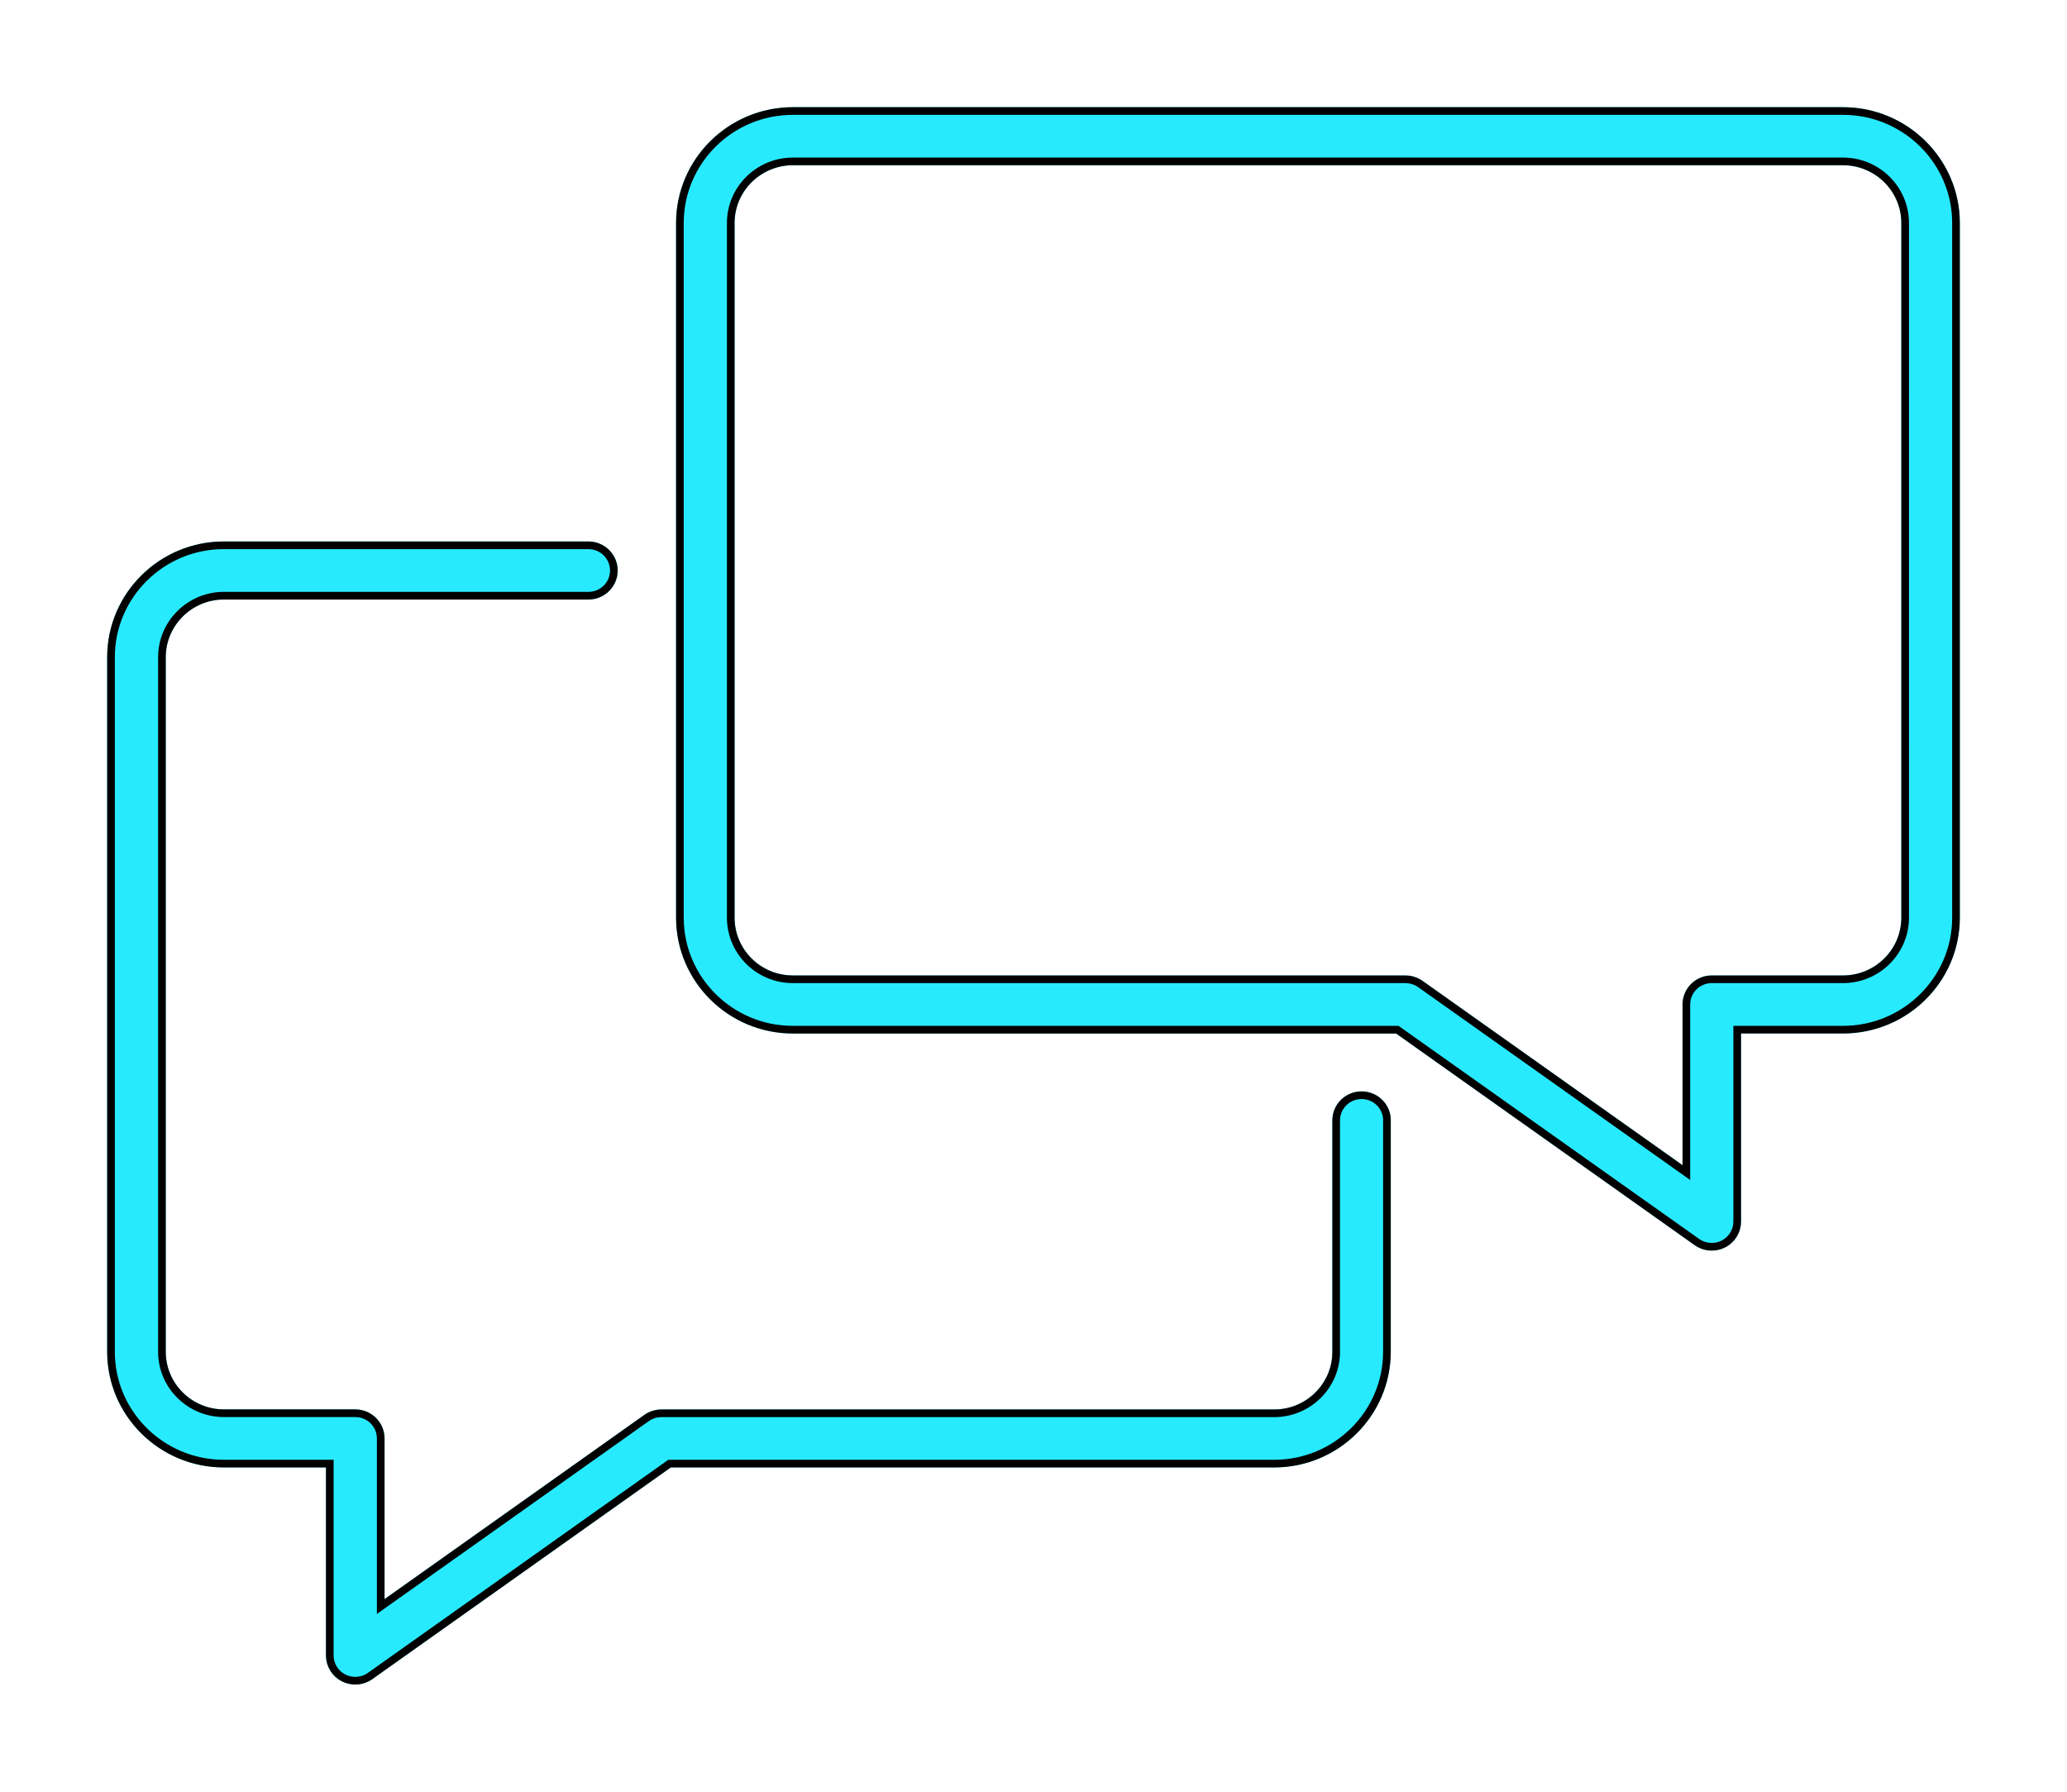 <svg width="135" height="117" viewBox="0 0 135 117" fill="none" xmlns="http://www.w3.org/2000/svg">
<g style="mix-blend-mode:lighten" filter="url(#filter0_f_881_3299)">
<path d="M90.833 73.159V88.273C90.833 92.437 87.418 95.825 83.215 95.825H43.809L24.313 109.649C23.984 109.882 23.592 110 23.2 110C22.899 110 22.603 109.929 22.326 109.792C21.691 109.465 21.29 108.816 21.29 108.105V95.824H14.618C10.42 95.824 7 92.437 7 88.272V42.916C7 38.751 10.415 35.359 14.618 35.359H38.432C39.487 35.359 40.342 36.207 40.342 37.254C40.342 38.301 39.487 39.149 38.432 39.149H14.623C12.531 39.149 10.826 40.84 10.826 42.916V88.272C10.826 90.347 12.531 92.034 14.623 92.034H23.205C24.261 92.034 25.116 92.882 25.116 93.929V104.423L42.09 92.389C42.415 92.162 42.802 92.039 43.203 92.039H83.221C85.313 92.039 87.018 90.352 87.018 88.277V73.163C87.018 72.116 87.873 71.268 88.928 71.268C89.984 71.268 90.839 72.116 90.839 73.163L90.833 73.159ZM128 14.561V59.921C128 64.095 124.58 67.487 120.372 67.487H113.71V79.768C113.71 80.479 113.309 81.128 112.673 81.455C112.396 81.597 112.096 81.663 111.799 81.663C111.408 81.663 111.021 81.545 110.687 81.313L91.181 67.488H51.783C47.58 67.488 44.156 64.096 44.156 59.922V14.562C44.156 10.392 47.576 7 51.783 7H120.373C124.576 7 128 10.392 128 14.561ZM124.179 14.561C124.179 12.481 122.469 10.79 120.372 10.79H51.783C49.687 10.79 47.977 12.481 47.977 14.561V59.921C47.977 62.006 49.682 63.697 51.783 63.697H91.793C92.189 63.697 92.581 63.82 92.905 64.048L109.889 76.087V65.592C109.889 64.545 110.744 63.697 111.8 63.697H120.373C122.47 63.697 124.179 62.006 124.179 59.921L124.179 14.561Z" fill="#28EAFF"/>
<path d="M14.618 35.608H38.432C39.351 35.608 40.092 36.347 40.092 37.254C40.092 38.161 39.351 38.899 38.432 38.899H14.623C12.395 38.899 10.576 40.701 10.576 42.916V88.272C10.576 90.488 12.395 92.284 14.623 92.284H23.205C24.124 92.284 24.865 93.022 24.865 93.929V104.907L25.261 104.627L42.233 92.594C42.516 92.396 42.853 92.289 43.203 92.289H83.221C85.448 92.289 87.268 90.492 87.268 88.276V73.163C87.268 72.256 88.009 71.518 88.928 71.518C89.809 71.518 90.525 72.196 90.583 73.051V88.272C90.583 92.297 87.282 95.575 83.215 95.575H43.73L43.664 95.621L24.169 109.445C23.883 109.647 23.542 109.75 23.2 109.75C22.939 109.75 22.68 109.688 22.436 109.567C21.886 109.282 21.54 108.718 21.54 108.104V95.574H14.618C10.556 95.574 7.25 92.297 7.25 88.272V42.916C7.25 38.891 10.552 35.608 14.618 35.608ZM51.783 7.25H120.373C124.44 7.25 127.75 10.533 127.75 14.562V59.921C127.75 63.955 124.444 67.237 120.372 67.237H113.46V79.769C113.46 80.346 113.154 80.877 112.66 81.176L112.56 81.232C112.32 81.355 112.059 81.413 111.8 81.413C111.46 81.413 111.123 81.311 110.831 81.108L91.326 67.284L91.261 67.238H51.783C47.717 67.238 44.406 63.956 44.406 59.922V14.562C44.406 10.532 47.712 7.25 51.783 7.25ZM51.783 10.54C49.551 10.54 47.727 12.341 47.727 14.562V59.921C47.727 62.146 49.545 63.947 51.783 63.947H91.793C92.095 63.947 92.394 64.029 92.653 64.183L92.762 64.253L109.745 76.291L110.14 76.57V65.593C110.14 64.686 110.881 63.947 111.8 63.947H120.373C122.606 63.947 124.43 62.146 124.43 59.921L124.429 14.562C124.429 12.341 122.605 10.54 120.372 10.54H51.783Z" stroke="black" stroke-width="0.5"/>
</g>
<defs>
</defs>
</svg>
